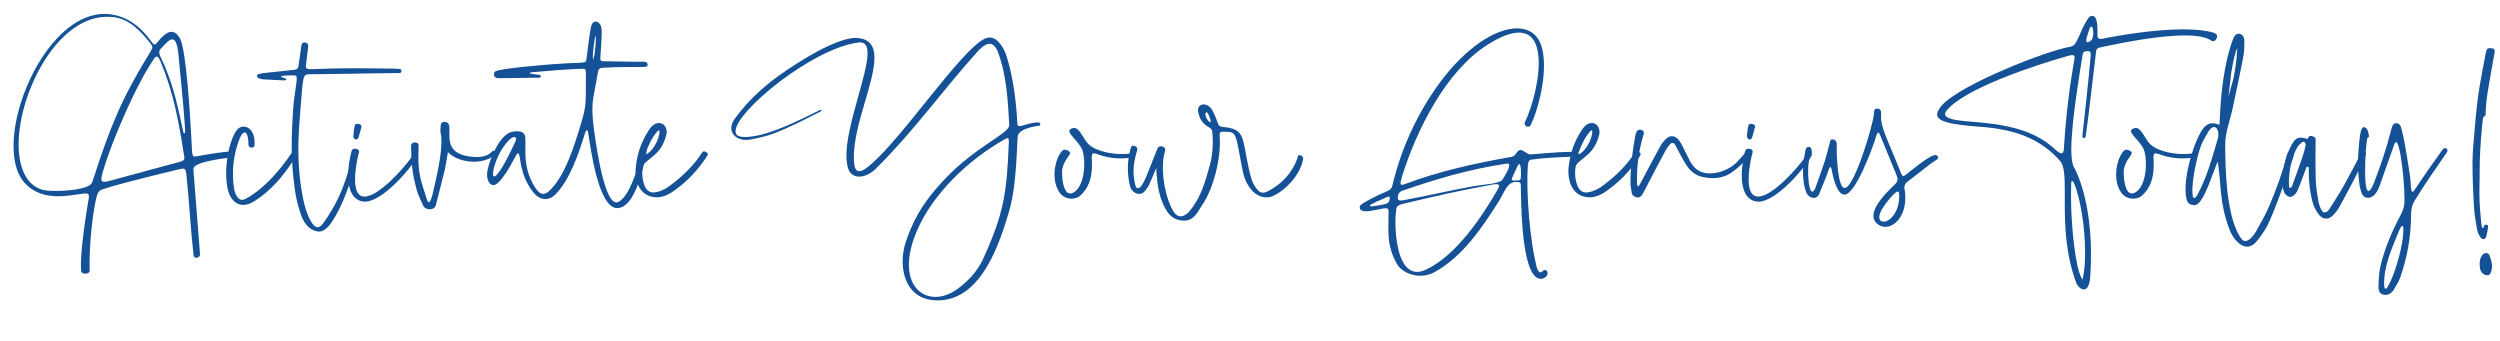 <?xml version="1.0" encoding="UTF-8"?>
<svg id="a" data-name="Layer 1" xmlns="http://www.w3.org/2000/svg" viewBox="0 0 101.008 13.769">
  <path d="m2.353,7.93c-.489,0-.967-.118-1.359-.542-.274-.301-.414-.752-.44-1.278C.435,3.977,2.154.561,4.227.561c.252,0,.51.054.773.161.542.242.838.58,1.182,1.042.021.021.043.032.064.032.075,0,.156-.15.252-.252.14-.145.285-.258.43-.258.118,0,.231.075.338.252.269.478.424,3.314.462,3.985l.027.516c.011.226.032.285.113.285.054,0,.124-.016.236-.038.322-.054.908-.161,1.251-.161h.021c.054,0,.081.054.086.107s-.021.113-.075.124c-.102.021-1.595.15-1.574.483l.269,3.443c.005.075-.075.134-.145.134-.059,0-.113-.032-.118-.118-.102-.854-.183-2.245-.279-3.147-.027-.258-.038-.338-.145-.338-.064,0-.161.027-.317.064-.295.07-2.911.704-3.04.822-.134.113-.161.371-.204.575-.118.628-.231,1.719-.215,2.551l.005.091c.027.172-.328.193-.344.038-.07-.666.22-2.449.301-2.917.011-.048.011-.086.011-.113-.005-.081-.043-.107-.129-.107-.048,0-.113.011-.199.021-.295.043-.607.091-.913.091ZM4.249.679c-2.068.086-3.604,3.33-3.491,5.382.048.811.349,1.439.972,1.611.107.027.301.043.526.043.575,0,1.359-.097,1.461-.333.021-.043.038-.113.059-.167.693-2.143,1.149-3.25,2.277-5.086.075-.118.102-.177.102-.226-.005-.048-.038-.091-.102-.183l-.247-.29c-.462-.51-.87-.752-1.461-.752h-.097Zm2.079,1.606c-.064,0-.134.134-.252.317-.215.322-.419.73-.602,1.085-.451.918-1.042,2.277-1.337,3.314-.027.107-.043.188-.043.242.005.07.038.102.118.102.054,0,.124-.011.215-.038.961-.258,1.923-.521,2.895-.784.107-.032.129-.086.129-.161-.005-.048-.016-.097-.027-.156-.193-1.241-.414-2.487-.945-3.733-.059-.134-.102-.188-.15-.188Zm.107-.156c.011.134.118.295.215.521.408.983.537,1.697.752,2.664.005.021.016.075.048.075.005,0,.011-.005.021-.011s.011-.107,0-.269c-.043-.72-.236-2.632-.263-2.922-.043-.446-.134-.596-.247-.596-.134,0-.301.204-.467.381-.048.048-.059.102-.059.156Z" fill="#145196" stroke-width="0"/>
  <path d="m9.829,8.279c-.209,0-.408-.113-.542-.387-.102-.22-.15-.537-.15-.881,0-.661.172-1.418.435-1.762.064-.086.167-.134.269-.134.215,0,.446.199.446.645,0,.038,0,.075-.005.113-.005.059-.059.091-.113.091-.064,0-.129-.038-.129-.113,0-.22-.038-.5-.15-.5-.032,0-.075.027-.124.081l-.075.145c-.183.462-.279.945-.279,1.45,0,.183.011.365.038.553.016.113.064.285.14.381.064.081.129.113.188.113.086,0,.167-.054.252-.102.725-.43,1.321-1.149,1.772-1.821.021-.032.054-.048.086-.048.054,0,.107.038.107.102,0,.011,0,.021-.005.032l-.167.285c-.414.634-.902,1.203-1.563,1.617-.14.086-.285.14-.43.14Z" fill="#145196" stroke-width="0"/>
  <path d="m10.382,3.064c0-.032.027-.064.075-.075.113-.027.236-.043.354-.054.365-.043.736-.081,1.101-.118.086-.011.129-.054.145-.134l.005-.011c0-.021.005-.038.005-.059.038-.247.07-.5.107-.752.011-.07.027-.145.124-.145h.027c.086.011.129.059.129.15,0,.016-.005.032-.005.048-.027.247-.064.489-.091.736v.027c0,.027.005.048.016.075.011.016.064.032.086.038.043.005.097.005.145.005.569-.027,1.144-.038,1.713-.038.532,0,1.063.011,1.595.016.043,0,.274.005.295.043.005.016.011.038.011.054,0,.032-.011.059-.027.07h-.005c-.021.011-.054.011-.075.011h-.043c-.983.011-1.971.027-2.954.043-.188,0-.371.005-.553.005-.156,0-.258.005-.295.172-.016.059-.021.097-.027.156-.011.081-.027.15-.032.231-.054.73-.129,1.461-.15,2.191,0,.086-.005.172-.005.258,0,.677.059,1.364.199,2.041.064.301.14.596.301.875.097.172.188.258.279.258.081,0,.161-.064.247-.188.215-.306.408-.623.569-.951.242-.51.424-1.047.548-1.595.005-.048.027-.242.075-.263.011-.005.021-.005.038-.005.027,0,.054.005.07.016.021.011.027.027.032.048,0,.038-.011.086-.021.124-.086.505-.226.988-.414,1.461-.161.424-.354.833-.618,1.208-.075.107-.177.209-.301.279-.048.027-.102.043-.161.043-.134,0-.29-.064-.403-.161-.231-.199-.312-.451-.392-.698-.183-.575-.236-1.16-.285-1.746-.021-.285-.032-.564-.032-.843,0-.478.027-.951.054-1.429.021-.397.097-.795.145-1.192,0-.021.005-.064.005-.107,0-.054-.005-.102-.027-.118-.027-.016-.102-.021-.199-.021-.14,0-.322.016-.376.027-.005,0-.021.005-.027.011,0,.005-.005.005-.005.011,0,.027.091.048.113.054s.102.032.102.059c0,.016-.016.038-.038.038-.027.005-.064.005-.091.005-.274-.011-.542-.027-.816-.043-.059-.005-.129-.021-.183-.054-.038-.021-.059-.054-.059-.086Z" fill="#145196" stroke-width="0"/>
  <path d="m14.067,7.087c0-.376.075-.757.134-.967.021-.064.038-.107.129-.113.118,0,.177.048.177.113v.027c-.054.183-.161.671-.161,1.096,0,.344.07.645.312.693.021.005.048.005.075.005.575,0,1.59-1.16,1.875-1.563.048-.07.091-.183.167-.183.005,0,.016.005.021.005.027.005.107.027.107.059v.005c-.306.564-1.456,1.885-2.165,1.885-.032,0-.07-.005-.102-.011-.446-.091-.569-.569-.569-1.053Zm.322-1.45c-.059,0-.113-.059-.113-.14v-.005c.011-.145.027-.29.064-.435.021-.086.209-.059.252.011.011.005.011.021.011.032v.032c-.038.134-.075.274-.113.408-.021.07-.064.097-.102.097Z" fill="#145196" stroke-width="0"/>
  <path d="m16.828,7.635c-.183-.666-.209-1.069-.22-1.746,0-.091.081-.134.161-.134.075,0,.145.038.145.113v.005c-.005.134-.011.285-.011.44,0,.247.011.516.059.752.059.344.193.682.295,1.015.021.07.043.097.064.097.081,0,.167-.354.177-.419.113-.5.338-1.402.338-2.036,0-.134-.011-.252-.032-.354-.005-.032-.011-.064-.011-.102,0-.07.011-.14.016-.209.005-.097.075-.134.15-.134s.156.043.177.107c.021.059.021.129.021.209v.215c0,.365.07.784.87.875.086.011.167.016.236.016.532,0,.591-.258.682-.258.016,0,.038.005.059.027.032.027.043.054.043.081,0,.021-.011.043-.027.054-.247.199-.559.285-.87.285-.424,0-.838-.156-1.053-.387-.048.274-.075.489-.129.73l-.36,1.423c-.038.113-.14.156-.242.156-.113,0-.226-.054-.263-.14-.097-.226-.22-.446-.279-.682Z" fill="#145196" stroke-width="0"/>
  <path d="m26.028,6.007c.043,0,.097.027.097.086.005.011,0,.021,0,.032-.124.596-.446,2.25-1.171,2.283h-.016c-.763,0-1.074-2.422-1.176-3.051-.005-.064-.027-.097-.048-.097s-.054.043-.081.129c-.252.822-.618,1.901-1.208,2.481-.118.118-.247.172-.387.172-.183,0-.371-.102-.521-.312-.569-.741-.467-1.536-.585-1.536-.011,0-.021.005-.038.021-.054.048-.489.988-.843,1.225-.043.027-.081.038-.118.038-.134,0-.242-.161-.252-.381-.005-.07,0-.145.016-.22.102-.483.483-1.391.94-1.536.048-.016.145-.038.247-.038.14,0,.279.038.322.167.011.043.021.097.021.156.011.177-.011.424.005.709.021.365.102.806.403,1.262.102.156.204.236.312.236.075,0,.156-.038.236-.113.645-.585,1.021-1.832,1.289-2.718.215-.682.199-.924.199-1.649,0-.215.005-.349,0-.435-.005-.118-.038-.14-.134-.14-.032,0-.075.005-.129.005-.655.027-1.3.081-1.95.14-.027,0-.048.016-.048.027,0,.016.032.038.113.038l.269.038c.038.011.059.032.064.054,0,.032-.027.059-.081.059l-1.649.021c-.124-.011-.167-.075-.167-.14-.005-.059.021-.113.043-.129.193-.134,2.17-.285,2.39-.301.349-.027.693-.043,1.042-.054.258-.016.247-.021.279-.285.016-.167.102-.833.161-1.155.038-.161.113-.226.193-.226.107,0,.226.124.236.301l.005.021c.016.349-.059,1.139-.054,1.198.021.091.059.081.188.086l1.429.021.102-.005c.075,0,.15.011.172.054.011.021.021.043.021.064,0,.027-.011.059-.032.081-.021.016-.354.016-.602.016h-.252c-.322.005-.634.011-.951.032-.097.005-.145.048-.167.161-.14.87-.258,1.106-.22,1.756.005.124.021.263.038.424.043.344.381,3.099.924,3.099.021,0,.043-.005.07-.016.564-.252.94-1.95.972-2.105.011-.038.043-.054.081-.054Zm-5.178-.397c0-.048-.027-.075-.075-.075-.091,0-.263.124-.505.51-.226.371-.36.811-.349.999.005.054.021.086.048.086.032,0,.075-.027.129-.097.242-.285.542-.924.714-1.289.027-.048.038-.097.038-.134Zm3.104-3.271c0,.032.005.059.016.059l.048-.183c.016-.107.064-.521.054-.709-.005-.032-.005-.054-.011-.07-.038.097-.118.704-.107.902Z" fill="#145196" stroke-width="0"/>
  <path d="m26.458,7.968c-.371-.027-.65-.279-.741-.693-.027-.113-.038-.226-.038-.338,0-.156.021-.306.048-.457.086-.478.269-.913.548-1.305.021-.021.038-.048.059-.07.097-.097.209-.14.312-.134.043.005.086.016.124.038.102.054.167.188.167.328,0,.032,0,.064-.011.097-.07.285-.193.542-.397.747-.134.134-.295.247-.44.376-.054.043-.102.113-.118.183-.016.086-.021.167-.021.252,0,.14.021.285.064.43.07.22.177.338.354.354.075.005.161-.011.263-.043.161-.054.317-.134.451-.242.516-.381.961-.822,1.3-1.348.016-.021.043-.027.07-.027.07.005.145.059.145.118,0,.016-.005.032-.016.048-.043.075-.097.145-.145.22-.301.419-.65.795-1.069,1.106-.177.134-.354.269-.585.328-.113.032-.22.043-.322.032Zm-.376-1.767c0,.011.005.027.027.027h.005c.021-.005.054-.027.075-.043.021-.021.048-.038.07-.059.156-.145.285-.371.344-.575.011-.038.043-.15.043-.226,0-.021-.005-.043-.011-.054h-.011c-.005,0-.021,0-.027.005-.021.005-.054.048-.07.07l-.005.005c-.193.226-.322.526-.43.806-.005.011-.011.027-.011.043Z" fill="#145196" stroke-width="0"/>
  <path d="m41.905,4.944c.102,0,.129.032.129.064s-.032.07-.032.07c-.027.011-.865.075-.886.457-.054.956-.075,2.116-.36,3.051-.333,1.096-1.053,3.55-2.868,3.55h-.005c-1.058,0-1.413-.816-1.413-1.579,0-.263.043-.521.113-.736.059-.193.129-.376.204-.553.36-.865.87-1.482,1.354-1.998,1.273-1.364,2.637-1.864,2.637-2.218v-.011c-.059-.945-.097-1.96-.451-2.922-.097-.258-.22-.349-.344-.349-.177,0-.36.172-.505.333-1.423,1.584-2.567,3.207-4.093,4.716-.209.204-.457.317-.666.317s-.381-.107-.451-.328c-.048-.15-.07-.328-.07-.521,0-1.251.854-3.255.854-4.136,0-.274-.086-.44-.301-.44-.021,0-.043,0-.064.005-1.864.236-4.968,2.788-4.968,3.583,0,.134.086.22.29.231.032,0,.064.005.097.005.779,0,1.923-.553,2.605-.881.14-.07.279-.145.424-.209.011-.005.021-.005.032-.005.016,0,.032.005.032.016,0,.016-.016.032-.054.054-.591.301-1.294.666-1.923.897-.274.102-.58.167-.881.226-.07.016-.134.021-.199.021-.349,0-.596-.209-.596-.483,0-.107.038-.226.124-.349.768-1.074,1.778-1.821,2.981-2.535.371-.22,1.337-.757,1.928-.757.021,0,.048.005.07.005.505.043.682.344.682.8,0,.999-.833,2.718-.833,4.007,0,.097.005.193.016.29.027.209.102.285.204.285.156,0,.36-.183.467-.274,1.316-1.123,3.631-4.614,4.603-5.081.07-.032.134-.048.193-.048.349,0,.596.457.693.768.269.892.381,1.783.43,2.707.005.081.032.107.091.107.102,0,.279-.086.526-.129.075-.016.134-.021.183-.021Zm-1.144.773c0-.097-.021-.134-.059-.134s-.086.032-.14.064c-1.423.8-2.9,2.197-3.534,3.722-.215.516-.306.961-.306,1.327,0,.849.483,1.3,1.074,1.3.29,0,.612-.113.913-.338.435-.328.79-.714,1.01-1.192.843-1.848.961-2.669,1.042-4.732v-.016Z" fill="#145196" stroke-width="0"/>
  <path d="m43.329,8.027c-.204.011-.414-.086-.526-.258-.145-.22-.199-.473-.199-.72,0-.521.252-.999.408-1.004h.005c.086.011.215.059.22.134,0,.113-.328.36-.328.795v.027c0,.177.048.827.333.816.032,0,.064-.005.097-.021.333-.156.467-.677.467-1.155,0-.183-.016-.36-.054-.505-.081-.349-.548-.666-.548-.843,0-.048.038-.086.134-.113.016-.005.032-.011.048-.011.258-.005.371.467.623.682.177.156.414.236.671.301.279.059.521.081.736.07.124,0,.236-.016.338-.038.086-.054.193.161.027.172-.129.021-.269.038-.408.043-.29.011-.591-.027-.881-.118-.145-.048-.236-.086-.301-.086-.059,0-.081.048-.081.172,0,.027,0,.064.005.107l.005.252c-.016.451-.118.859-.478,1.182-.091.075-.204.113-.317.118Z" fill="#145196" stroke-width="0"/>
  <path d="m51.197,7.973c-.215.011-.451-.091-.618-.285-.188-.215-.295-.451-.349-.688-.07-.338-.134-.671-.193-.999-.027-.134-.054-.29-.102-.424-.075-.231-.183-.252-.408-.252-.038,0-.075-.005-.118-.005-.027,0-.059.005-.081.016,0,.005-.032.016-.032.021-.011.016-.016.064-.016.081-.005.027-.005.059,0,.086.059.865-.247,2.073-.688,2.729-.204.301-.333.65-.736.661h-.011c-.274,0-.516-.113-.677-.349-.258-.397-.371-.849-.414-1.289-.021-.167-.032-.333-.038-.489-.097.231-.193.473-.301.704-.038.086-.102.15-.15.22-.07.086-.15.124-.231.124-.167.005-.333-.134-.376-.312-.032-.129-.059-.263-.07-.392-.043-.387-.011-.773.097-1.139.021-.07.043-.102.086-.107.027,0,.059.011.102.027.048.021.07.054.075.091.011.086-.059.22-.091.397-.054.279-.075.489-.048.736.011.097.027.204.054.317.016.059.032.15.113.15.016,0,.032-.005.054-.016.107-.043.242-.36.285-.457l.44-1.106c.021-.081.081-.113.145-.113.086-.005.172.048.177.124.005.016.005.032,0,.048-.097.301-.113.709-.07,1.112.059.516.209,1.031.397,1.337.097.156.204.209.306.209.134-.005.269-.107.349-.209.473-.564.623-1.16.822-1.853.118-.424.145-.902.097-1.354,0-.032-.005-.07-.032-.097-.048-.059-.038-.048-.102-.086-.263-.15-.371-.322-.43-.612l-.005-.005-.005-.038c-.016-.167.086-.263.22-.269.118,0,.258.07.349.22.102.188.172.36.242.564.011.021.027.064.054.081.021.016.038.027.07.038.027,0,.059.005.091.011.397.043.682.107.795.553.14.537.156.945.349,1.579.032.107.091.204.156.306.102.15.193.22.306.215.054,0,.113-.016.177-.048.58-.301.983-.741,1.203-1.327.016-.048.005-.14.081-.14.016-.005.038,0,.064.011.064.032.086.07.091.113s-.011.086-.021.124c-.124.553-.682,1.176-1.214,1.407-.07.032-.14.048-.22.048Zm-2.283-3.072c-.005-.038-.016-.097-.027-.118-.016-.059-.07-.209-.124-.242-.011-.005-.016-.005-.027-.005s-.016.005-.021.027c-.011.021-.011.054-.011.086.005.048.027.097.043.129v.005c.032.054.07.097.113.14.011.005.027.016.038.016s.016-.005.016-.021v-.016Z" fill="#145196" stroke-width="0"/>
  <path d="m55.188,8.537c-.183,0-.242-.075-.253-.145,0-.043.017-.086.032-.102.124-.118.741-.424.902-.489.167-.07.344-.124.382-.285.344-1.461.988-2.911,1.928-4.184,1.048-1.423,2.256-2.186,3.11-2.186.258,0,.478.07.655.204.263.199.387.559.424.988.086.929-.247,2.17-.526,2.718-.021.043-.059.064-.102.064-.064,0-.135-.048-.14-.113-.006-.016,0-.038.005-.054.301-.623.629-1.821.554-2.669-.049-.559-.269-.967-.79-.967-.312,0-.73.145-1.283.5-1.676,1.069-2.847,3.427-3.438,5.307-.049.145-.064.236-.06.285.006.043.021.059.054.059s.075-.011.124-.032c1.38-.521,2.825-.838,4.286-1.096.15-.021.183-.124.263-.22.043-.043.086-.059.124-.059.123,0,.236.167.397.177h.005c.092,0,1.069-.102,1.585-.102h.123c.054,0,.081.043.086.086.006.048-.021.102-.069.107-.564.021-1.128.043-1.682.118-.118.016-.14.107-.15.199-.048.542-.021,1.364.049,2.17.064.736.172,1.456.295,1.939.049.193.103.247.156.247.069,0,.134-.097.177-.097.07.005.113.054.118.118.006.091-.064.209-.236.242h-.043c-.445,0-.645-1.004-.73-1.982-.064-.757-.069-1.493-.075-1.751v-.086c-.005-.048-.026-.075-.102-.091-.032-.005-.06-.005-.081-.005-.392,0-.483.446-.73.822-.649,1.015-1.418,2.181-2.567,2.82-.193.107-.392.15-.58.15-.424,0-.8-.22-.945-.478-.215-.381-.301-.72-.333-1.058-.026-.322-.005-.655-.005-1.037v-.054c-.011-.075-.038-.102-.113-.102-.107,0-.306.059-.66.113-.054.011-.097.011-.14.011Zm.161-.226c0,.016.021.027.059.027.017,0,.032,0,.054-.005.247-.043.629-.059.666-.209.017-.064.027-.107.021-.134,0-.032-.016-.048-.037-.048-.049,0-.135.048-.253.102-.15.059-.301.129-.44.204-.048.021-.069.048-.069.064Zm1.053,1.16c.064.725.29,1.515.854,1.515.097,0,.204-.027.322-.075,1.225-.548,2.299-2.143,2.949-3.282.032-.054.043-.097.043-.124-.006-.048-.049-.064-.118-.064-.107,0-.279.043-.462.075-.967.172-2.219.462-3.196.693-.376.086-.365.124-.392.333-.027.226-.032.569,0,.929Zm.075-1.456c.005.064.054.086.123.086.081,0,.188-.027.269-.043.892-.167,1.8-.381,2.675-.537.354-.064,1.042-.091,1.16-.263.064-.091.285-.457.274-.585,0-.011,0-.021-.006-.027-.016-.032-.043-.038-.069-.038-.032,0-.06.005-.081.011-1.466.22-2.819.618-4.2,1.101-.112.064-.15.156-.145.285v.011Zm4.603-.763c.006.032.032.043.092.043.037,0,.08,0,.134-.005.135-.005.129-.011.146-.193,0-.038.005-.172-.006-.285-.011-.097-.026-.183-.064-.183-.016,0-.043.027-.08.102-.06.134-.118.269-.183.403-.027.059-.038.097-.038.118Z" fill="#145196" stroke-width="0"/>
  <path d="m64.147,7.968c-.371-.027-.65-.279-.741-.693-.027-.113-.038-.226-.038-.338,0-.156.021-.306.049-.457.086-.478.269-.913.548-1.305.021-.021.037-.048.059-.07.097-.097.21-.14.312-.134.043.005.086.016.124.038.102.054.166.188.166.328,0,.032,0,.064-.011.097-.069.285-.193.542-.397.747-.134.134-.295.247-.44.376-.054.043-.102.113-.118.183-.016.086-.021.167-.021.252,0,.14.021.285.064.43.07.22.178.338.354.354.075.005.161-.011.264-.043.161-.054.316-.134.451-.242.516-.381.961-.822,1.3-1.348.016-.021.043-.027.069-.027.07.005.146.059.146.118,0,.016-.006.032-.017.048-.043.075-.097.145-.145.22-.301.419-.65.795-1.069,1.106-.177.134-.354.269-.585.328-.113.032-.221.043-.322.032Zm-.376-1.767c0,.011.005.027.026.027h.006c.021-.005.054-.027.075-.043.021-.021.048-.038.069-.059.156-.145.285-.371.344-.575.011-.038.043-.15.043-.226,0-.021-.005-.043-.011-.054h-.011s-.021,0-.026.005c-.021.005-.054.048-.07.07l-.005.005c-.193.226-.322.526-.43.806-.006.011-.011.027-.011.043Z" fill="#145196" stroke-width="0"/>
  <path d="m65.876,7.393v-.059c0-.596.08-1.225.188-1.81.021-.118.054-.285.188-.285.026,0,.059.005.091.021.06.027.075.07.075.113,0,.048-.021.102-.037.15-.156.516-.242,1.133-.242,1.687v.14c0,.059.006.156.027.167.005,0,.011.005.021.005s.026-.005.032-.011c.016-.021.097-.177.112-.209.006-.011.011-.021.021-.032.242-.457.483-.918.736-1.375.059-.107.145-.209.236-.295.069-.064.145-.097.226-.097.091,0,.177.043.247.118.059.064.107.14.15.22.102.199.204.408.306.612.188.387.457.553.822.553.134,0,.279-.021.44-.064.537-.193.634-.354.993-.763.038-.043.081-.059.113-.059.037,0,.059.016.059.059s-.021.097-.075.177c-.198.274-.424.467-.703.655l-.027.016c-.209.118-.44.172-.677.172-.134,0-.273-.021-.408-.048-.295-.064-.51-.252-.66-.489-.161-.247-.285-.51-.425-.768-.026-.054-.059-.118-.123-.118-.011,0-.021,0-.032.005-.038.005-.06.032-.081.054-.054.059-.118.145-.155.209-.296.542-.575,1.09-.859,1.633-.032.059-.064.113-.092.167-.043.081-.102.134-.188.134-.017,0-.032,0-.049-.005-.112-.027-.188-.086-.204-.209-.011-.124-.043-.247-.048-.371Z" fill="#145196" stroke-width="0"/>
  <path d="m70.372,7.087c0-.376.075-.757.135-.967.021-.064.037-.107.129-.113.118,0,.177.048.177.113v.027c-.054.183-.161.671-.161,1.096,0,.344.07.645.312.693.021.005.049.005.075.005.575,0,1.59-1.16,1.875-1.563.048-.07.091-.183.166-.183.006,0,.017.005.021.005.027.005.107.027.107.059v.005c-.306.564-1.455,1.885-2.164,1.885-.032,0-.07-.005-.103-.011-.445-.091-.569-.569-.569-1.053Zm.322-1.45c-.059,0-.112-.059-.112-.14v-.005c.011-.145.026-.29.064-.435.021-.086.209-.059.252.011.011.005.011.021.011.032v.032c-.037.134-.075.274-.112.408-.021.07-.064.097-.103.097Z" fill="#145196" stroke-width="0"/>
  <path d="m78.31,6.351c.011.091-.172.161-.284.247-.322.247-.64.505-.962.747-.097.075-.134.161-.118.285l.017.091c.118.892-.354,1.445-.79,1.445-.134,0-.269-.054-.376-.172-.059-.064-.091-.14-.102-.215-.06-.446.585-1.058.811-1.278.107-.102.172-.167.156-.295-.006-.038-.017-.081-.038-.134l-.666-1.627c-.026-.059-.048-.086-.069-.086-.064,0-.107.22-.14.317-.129.387-.79,2.186-1.225,2.186h-.011c-.285-.021-.43-.596-.516-1.042-.011-.043-.027-.07-.043-.07-.021,0-.043.027-.06.081-.123.371-.258.655-.397,1.015-.043.102-.129.15-.215.15-.118,0-.252-.086-.306-.231-.049-.129-.086-.269-.103-.424-.059-.435-.005-.929.075-1.273.021-.097.075-.134.129-.134s.103.043.113.102l.011.059c.021.14-.017.145-.054.215-.103.167-.113.714-.064,1.08.021.172.059.301.102.338.011.011.027.016.038.016.064,0,.118-.134.134-.177.124-.354.258-.709.376-1.074.07-.231.129-.473.193-.709.017-.064.017-.156.107-.156.011,0,.021,0,.038.005.075.016.129.075.14.167.005.021.005.043,0,.07-.011.102,0,.618.054,1.058.048.36.129.666.263.666h.017c.397-.059,1.139-2.583,1.171-3.002.005-.102.005-.204.112-.204.017,0,.032,0,.054.005.081.016.107.059.118.124.011.07-.005.167,0,.295l.011.07c.043.344.274.843.397,1.144.135.306.253.618.382.924.043.113.069.161.112.161.027,0,.06-.021.103-.054.161-.118.945-.795,1.197-.795.021,0,.038.005.049.016.037.027.054.054.059.075Zm-1.579,1.488c-.005-.027-.011-.054-.016-.075-.006-.021-.021-.027-.038-.027-.086,0-.306.263-.333.295-.097.124-.445.521-.413.773.005.038.016.075.043.102.032.038.08.048.129.048.037,0,.08-.005.107-.016.22-.081.392-.349.462-.575.037-.129.08-.36.059-.526Z" fill="#145196" stroke-width="0"/>
  <path d="m89.579,1.469c0,.097-.091.199-.172.199-.016,0-.037-.005-.054-.021-.209-.156-.606-.215-1.079-.215-1.112,0-2.653.322-3.347.467-.226.043-.226.07-.252.29-.135,1.09-.253,2.25-.408,3.335-.006.032-.032.048-.064.048-.038,0-.07-.016-.07-.054v-.005c.118-1.063.242-2.175.339-3.266v-.032c0-.048,0-.113-.043-.14-.017-.005-.049-.011-.075-.011-.054,0-.107.011-.14.021-.054.032-.075.145-.081.193-.091.607-.445,2.621-.445,3.76,0,.333.032.591.107.714.413.779.688,2.046.688,3.534,0,.295-.011.602-.032.908-.027.371-.14.5-.258.5-.129,0-.258-.14-.307-.269-.43-1.155-.462-2.304-.462-3.212v-.494c0-.585-.016-1.015-.188-1.214-.801-.913-1.811-1.241-2.96-1.359-.397-.048-1.697-.081-1.949-.376-.043-.043-.06-.097-.06-.145,0-.134.107-.269.193-.371.758-.843,4.211-2.202,5.199-2.369.29-.043.333-.585.709-1.144.049-.064.107-.102.161-.102.064,0,.129.048.161.14.049.14.054.29.054.44v.22c0,.107.06.134.129.134.054,0,.118-.016.161-.027.5-.097,1.95-.36,3.169-.36.483,0,.93.038,1.263.145.08.032.112.081.112.134Zm-5.758.838c0-.059-.037-.081-.097-.081-.097,0-.247.059-.354.086-1.058.301-4.022,1.257-4.731,2.17-.038.054-.054.091-.054.129,0,.07.064.118.161.161.596.269,2.798-.027,4.184,1.171.097.081.253.252.36.252.037,0,.069-.027.086-.102.016-.07.016-.15.021-.226.075-1.187.22-2.369.424-3.534v-.027Zm-.14,5.194v.07c-.005.107-.005.226-.005.349,0,.849.086,1.95.236,2.696.037.188.112.532.23.682.07-.285.103-.666.103-1.085,0-.978-.172-2.159-.451-2.82-.011-.027-.032-.075-.07-.075-.005,0-.011,0-.021.005-.021.005-.021.102-.021.177Zm.892-6.182c0-.118-.021-.22-.048-.236-.011-.005-.021-.005-.027-.005-.064,0-.091.14-.112.193l-.07.226c-.016.054-.026.097-.026.129,0,.059.026.081.059.081.054,0,.129-.054.167-.107.043-.064.059-.177.059-.279Z" fill="#145196" stroke-width="0"/>
  <path d="m86.222,8.027c-.204.011-.414-.086-.526-.258-.146-.22-.199-.473-.199-.72,0-.521.253-.999.408-1.004h.006c.086.011.215.059.22.134,0,.113-.327.36-.327.795v.027c0,.177.048.827.333.816.032,0,.064-.005.097-.021.333-.156.467-.677.467-1.155,0-.183-.016-.36-.054-.505-.08-.349-.548-.666-.548-.843,0-.048.038-.086.135-.113.016-.005.032-.011.048-.011.258-.005.371.467.623.682.178.156.414.236.672.301.279.059.521.081.735.07.124,0,.236-.016.339-.038.086-.054.193.161.026.172-.129.021-.269.038-.408.043-.29.011-.591-.027-.881-.118-.145-.048-.236-.086-.301-.086-.059,0-.08.048-.08.172,0,.027,0,.064.005.107l.006.252c-.017.451-.118.859-.479,1.182-.091.075-.204.113-.316.118Z" fill="#145196" stroke-width="0"/>
  <path d="m88.671,8.285c-.124.011-.253-.048-.296-.15-.032-.081-.054-.172-.064-.279-.08-.768.344-2.191.704-2.664.102-.129.204-.199.327-.209.092-.011.199.011.328.059.005-.075.016-.156.016-.226.038-.994.178-2.32.548-3.266.049-.124.124-.183.199-.188.112-.011.226.086.241.231l.006.032c0,.22,0,.446-.043.661-.129.688-.279,1.375-.425,2.057-.102.505-.306.988-.306,1.504,0,.451.011,1.133.08,1.815.086.773.247,1.552.58,1.993.054.064.107.091.172.081.161-.016.333-.247.397-.36.199-.354.403-.704.559-1.074.296-.698.543-1.391.73-2.1.027-.107.322-.048.242.113-.253.741-.715,2.1-1.053,2.793-.124.236-.285.462-.457.666-.102.118-.215.177-.322.188-.322.038-.634-.344-.763-.709-.209-.564-.284-.999-.333-1.429-.026-.274-.043-.537-.075-.833-.016-.15-.032-.306-.059-.467-.188.424-.483,1.434-.79,1.697-.043.038-.091.059-.145.064Zm-.086-.435c.005.032.005.059.011.086.016.054.032.07.059.064.043,0,.103-.075.124-.124.387-.709.591-1.477.816-2.234.032-.097.037-.193.032-.274-.017-.145-.092-.247-.188-.236-.075.011-.161.081-.247.242-.102.177-.209.354-.279.548-.14.387-.381,1.434-.327,1.928Zm1.455-3.953l.193-.704c.049-.209.146-.8.14-1.015,0-.048.021-.172.021-.209,0-.005-.005-.005-.005-.005-.006,0-.021.032-.054.118-.07.199-.15.639-.183.833l-.113.983Z" fill="#145196" stroke-width="0"/>
  <path d="m92.539,7.957c-.097,0-.215-.091-.258-.199-.021-.064-.043-.134-.054-.199,0-.016-.006-.038-.006-.054-.005-.602.092-1.166.376-1.67.103-.188.204-.274.36-.274.075,0,.161.021.269.054.048-.075.069-.124.129-.124.026,0,.054.005.097.021.075.027.102.064.107.113v.097c0,.172,0,.349-.006.526,0,.349,0,.698.011,1.047.006.107.017.22.027.328.021.15.043.301.069.451.027.15.075.349.183.473.017.027.038.027.064.032h.017c.016,0,.026,0,.037-.005.043-.005.06-.021.081-.043.021-.016.032-.032.048-.048.204-.322.414-.639.602-.972.247-.457.489-.886.698-1.332.021-.043.06-.059.092-.059.054,0,.102.038.107.091.005.016,0,.038-.006.059-.312.714-.66,1.348-1.031,2.03-.08.156-.188.301-.312.419-.075.07-.155.113-.252.113-.054,0-.113-.011-.172-.048-.07-.043-.124-.102-.172-.172-.107-.156-.188-.349-.231-.532-.037-.156-.069-.317-.086-.473-.037-.263-.048-.526-.043-.79l-.005-.038c-.006-.021-.011-.038-.043-.043h-.006c-.011,0-.032.005-.032.011-.021.016-.026.054-.032.07-.059.15-.107.301-.166.446-.064.167-.124.338-.204.494-.049.081-.124.15-.204.188-.017.005-.038.011-.054.011Zm-.054-.43c.005.021.005.038.011.043.011.011.021.016.032.016.016,0,.026-.005.037-.011.017-.011.027-.032.038-.048l.005-.011c.15-.414.301-.822.44-1.241.049-.134.081-.274.107-.414v-.021c-.005-.032-.021-.075-.043-.097-.011-.011-.026-.016-.043-.016-.026,0-.048.011-.059.021-.07.059-.146.124-.193.204-.21.371-.301.79-.333,1.23-.006.048-.011.247,0,.344Z" fill="#145196" stroke-width="0"/>
  <path d="m95.342,7.533c-.049-.306-.07-.618-.07-.924,0-.381.032-.763.081-1.144.032-.242.097-.322.161-.328.069,0,.134.081.155.156.032.097.043.156.043.199,0,.059-.026.075-.064.075-.037.145-.091.795-.091,1.343,0,.44.037.816.14.811.059-.005.134-.113.236-.376.263-.688.499-1.375.671-2.073.032-.124.07-.29.199-.295h.005c.103,0,.167.054.194.145.021.064.037.113.048.177.021.075.038.15.054.226.016.081.037.15.049.231,0,.016.005.027.005.038.075.43.146.859.21,1.294v.011c.021.113.026.209.031.322,0,.048.017.295.055.322.005.005.016.005.021.005.026,0,.059-.032.069-.054.011-.011.017-.027.026-.038.365-.553.742-1.09,1.129-1.627.026-.027.059-.043.086-.043.059-.005.102.038.102.097,0,.021-.011.048-.027.075-.445.645-.881,1.268-1.294,1.939-.118.188-.15.381-.15.591-.005.849-.146,1.681-.43,2.498-.064.188-.172.36-.279.537-.081.113-.183.183-.301.193-.043,0-.092-.005-.14-.021-.135-.054-.15-.134-.167-.263v-.043c0-.064.006-.15.006-.209.011-.209.026-.419.075-.628.177-.741.462-1.402.822-2.079.096-.183.15-.36.15-.564-.006-.623-.064-1.241-.162-1.848-.021-.129-.08-.387-.14-.5-.011-.016-.021-.027-.037-.021-.021,0-.049.032-.06.059-.016.027-.021.054-.032.086-.075.204-.15.419-.226.628-.091.258-.183.516-.273.779-.021.07-.049.145-.075.215-.07.188-.21.467-.446.483h-.011c-.166.011-.247-.102-.29-.242-.016-.048-.026-.102-.043-.156-.005-.021-.011-.038-.016-.059Zm1.665,2.498c.054-.252.097-.494.097-.747v-.07c0-.032-.006-.07-.032-.086h-.011c-.027,0-.059.054-.07.075-.032.048-.054.107-.08.161-.097.226-.183.462-.274.682-.166.435-.295.875-.312,1.337v.032c0,.081.006.247.054.252h.006c.032-.005.075-.059.091-.086.161-.295.269-.585.36-.892.069-.215.123-.435.172-.65v-.011Z" fill="#145196" stroke-width="0"/>
  <path d="m99.956,8.344c-.037-.602-.059-1.203-.059-1.799.005-.435.048-.87.086-1.3.021-.301.053-.602.086-.902.031-.279.064-.559.112-.833.069-.43.155-.854.236-1.284.011-.059.038-.242.107-.269.026-.011.06-.011.091-.011.043,0,.092.005.129.021.038.021.049.059.049.097,0,.048-.011.091-.016.129v.005c-.092.516-.188,1.026-.27,1.542-.031.183-.053.371-.064.559-.01.102-.01.204-.016.306,0,.032-.006.059-.027.086-.031.021-.048.011-.069.054-.021.054-.06.467-.064.559-.048.526-.081,1.058-.081,1.59v.124c0,.263-.01.526-.01.795,0,.091.005.177.005.269.011.322.043.655.075.983.011.048.021.102.037.15.076,0,.038-.054.081-.107.005-.011.011-.016.017-.021.01-.005.016-.011.026-.011h.011c.08.016.102.021.102.059,0,.016-.005.038-.01.075-.006.048-.012.086-.021.14-.006.016-.012.032-.012.048-.016.07-.026.124-.048.188-.017.048-.054.075-.097.075-.037,0-.086-.021-.123-.07-.103-.145-.119-.226-.15-.387v-.011c-.021-.097-.033-.193-.049-.29-.032-.188-.054-.371-.064-.559Zm.488,1.88c.06,0,.119.032.141.097.053.15.102.295.102.44,0,.075-.011.15-.043.226-.021.064-.054.134-.15.134-.016,0-.027-.005-.043-.005-.118-.016-.178-.097-.221-.177-.016-.032-.021-.059-.026-.075-.011-.07-.017-.134-.017-.199,0-.124.021-.242.092-.344.027-.043.075-.081.129-.091.011-.005.021-.005.037-.005Z" fill="#145196" stroke-width="0"/>
</svg>